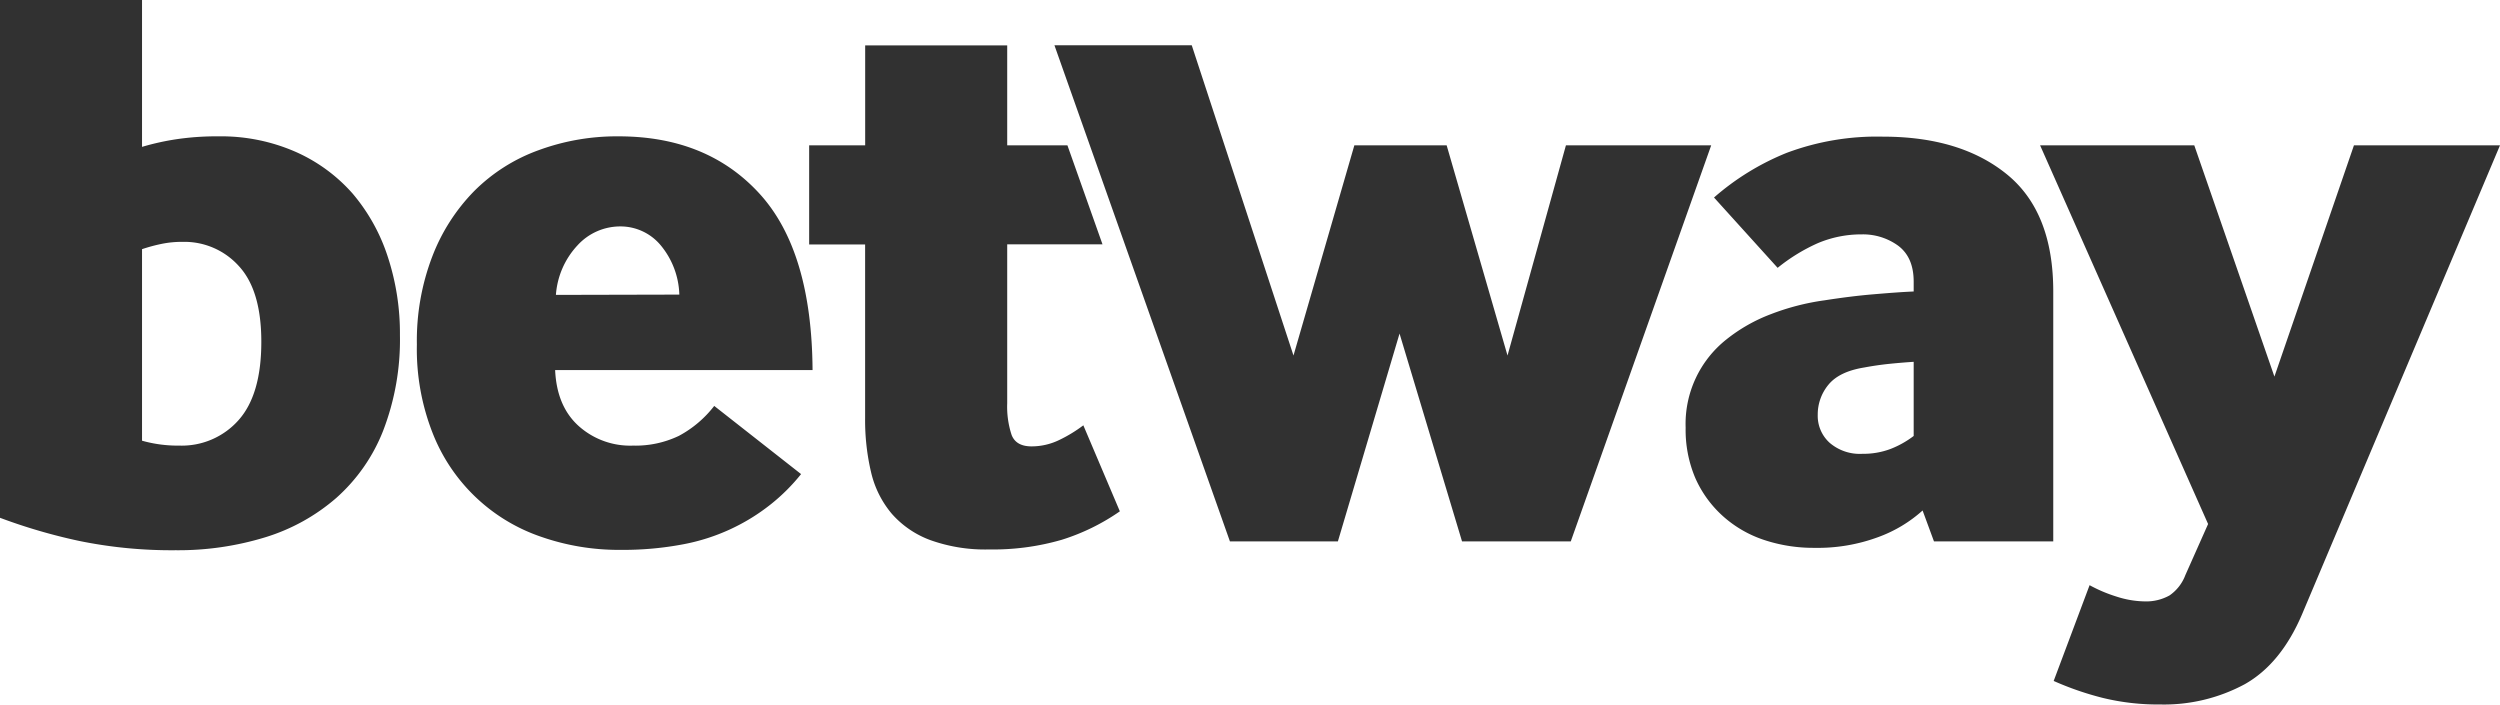 <svg id="Layer_1" data-name="Layer 1" xmlns="http://www.w3.org/2000/svg" viewBox="0 0 417.69 117.71"><defs><style>.cls-1{fill:#313131;}</style></defs><path class="cls-1" d="M23.73,24.54a42,42,0,0,1,5.76-1.28,45.58,45.58,0,0,1,7-.48,31,31,0,0,1,12.88,2.58,27.47,27.47,0,0,1,9.56,7A31.06,31.06,0,0,1,64.82,43a41,41,0,0,1,2,13A42.23,42.23,0,0,1,64,72a29.36,29.36,0,0,1-7.8,11.18,32.66,32.66,0,0,1-11.86,6.58,49.51,49.51,0,0,1-15,2.17,76.74,76.74,0,0,1-16.14-1.56A93.75,93.75,0,0,1,0,86.51V0H23.73Zm0,49.09a21.93,21.93,0,0,0,6.24.82,12.67,12.67,0,0,0,9.9-4.27q3.8-4.28,3.79-13.09,0-8.55-3.73-12.61a12.23,12.23,0,0,0-9.42-4.07,16.7,16.7,0,0,0-3.53.34,27.83,27.83,0,0,0-3.25.88Z" transform="translate(0)"/><path class="cls-1" d="M92.75,61.83q.27,6,3.87,9.29a12.9,12.9,0,0,0,9.15,3.33,16.75,16.75,0,0,0,7.66-1.63,18.46,18.46,0,0,0,5.9-5l14.51,11.39a32,32,0,0,1-5,5,33.41,33.41,0,0,1-14.65,6.72,53.65,53.65,0,0,1-10.51.94A39.37,39.37,0,0,1,90.46,89.7a29.76,29.76,0,0,1-18.1-17.15,38.31,38.31,0,0,1-2.71-15,39.31,39.31,0,0,1,2.58-14.71,31.82,31.82,0,0,1,7-10.92A29.26,29.26,0,0,1,90,25.09a37.8,37.8,0,0,1,13.36-2.31q14.77,0,23.52,9.56t8.88,29.49ZM113.5,49.22a13.49,13.49,0,0,0-3.19-8.33,8.74,8.74,0,0,0-6.71-3.06A9.66,9.66,0,0,0,96.48,41a13.52,13.52,0,0,0-3.6,8.27Z" transform="translate(0)"/><path class="cls-1" d="M135.19,40.82V24.28h9.36V7.59h23.73V24.28h10.06l5.86,16.54H168.28V67.39a15.1,15.1,0,0,0,.74,5.29c.5,1.27,1.61,1.9,3.33,1.9A10.57,10.57,0,0,0,177,73.5a23.38,23.38,0,0,0,4-2.44l6.1,14.37a35.49,35.49,0,0,1-9.69,4.75,41.15,41.15,0,0,1-12.14,1.62,27.19,27.19,0,0,1-9.83-1.56,15.9,15.9,0,0,1-6.44-4.4,16.57,16.57,0,0,1-3.46-6.92,38,38,0,0,1-1-9.08v-29l-9.35,0Z" transform="translate(0)"/><polygon class="cls-1" points="205.49 90.45 176.17 7.56 199.11 7.56 216.11 59.4 226.28 24.28 241.7 24.28 251.87 59.4 261.63 24.28 285.9 24.28 262.44 90.45 244.27 90.45 233.83 55.73 223.53 90.45 205.49 90.45"/><path class="cls-1" d="M323.12,90.45l-1.9-5.16a22.63,22.63,0,0,1-7.32,4.41,29,29,0,0,1-10.71,1.83,26.15,26.15,0,0,1-8.55-1.35,19.42,19.42,0,0,1-6.84-4,18.7,18.7,0,0,1-4.55-6.3,20.56,20.56,0,0,1-1.62-8.41,18,18,0,0,1,6.84-14.78,27.38,27.38,0,0,1,7.4-4.2,40,40,0,0,1,8.94-2.31c2.9-.45,5.58-.79,8.07-1s4.77-.39,6.85-.48V47.06c0-2.72-.86-4.7-2.58-6a10,10,0,0,0-6.1-1.9,18.59,18.59,0,0,0-7.39,1.49,30,30,0,0,0-6.66,4.1L286.37,33a42.64,42.64,0,0,1,12.14-7.46,43,43,0,0,1,16.07-2.71q13,0,20.74,6.31t7.73,19.59V90.45Zm-3.39-30c-1.36.09-2.71.2-4.07.34s-2.76.34-4.2.61q-4.2.68-6,2.91a7.79,7.79,0,0,0-1.76,5,6.07,6.07,0,0,0,2,4.68,7.73,7.73,0,0,0,5.49,1.83,12.83,12.83,0,0,0,4.67-.81,15.83,15.83,0,0,0,3.87-2.17V60.45Z" transform="translate(0)"/><path class="cls-1" d="M349.12,97.77a24.2,24.2,0,0,0,4.48,1.9,15.93,15.93,0,0,0,4.74.81,8,8,0,0,0,4.14-1,7.19,7.19,0,0,0,2.64-3.39l3.8-8.54L340.85,24.28h25.76L380,62.92l13.29-38.64h24.4l-33.08,78.37q-3.53,8.26-9.56,11.66a28.45,28.45,0,0,1-14.17,3.39,38.88,38.88,0,0,1-9.49-1.08,50.51,50.51,0,0,1-8.27-2.85l6-16Z" transform="translate(0)"/></svg>